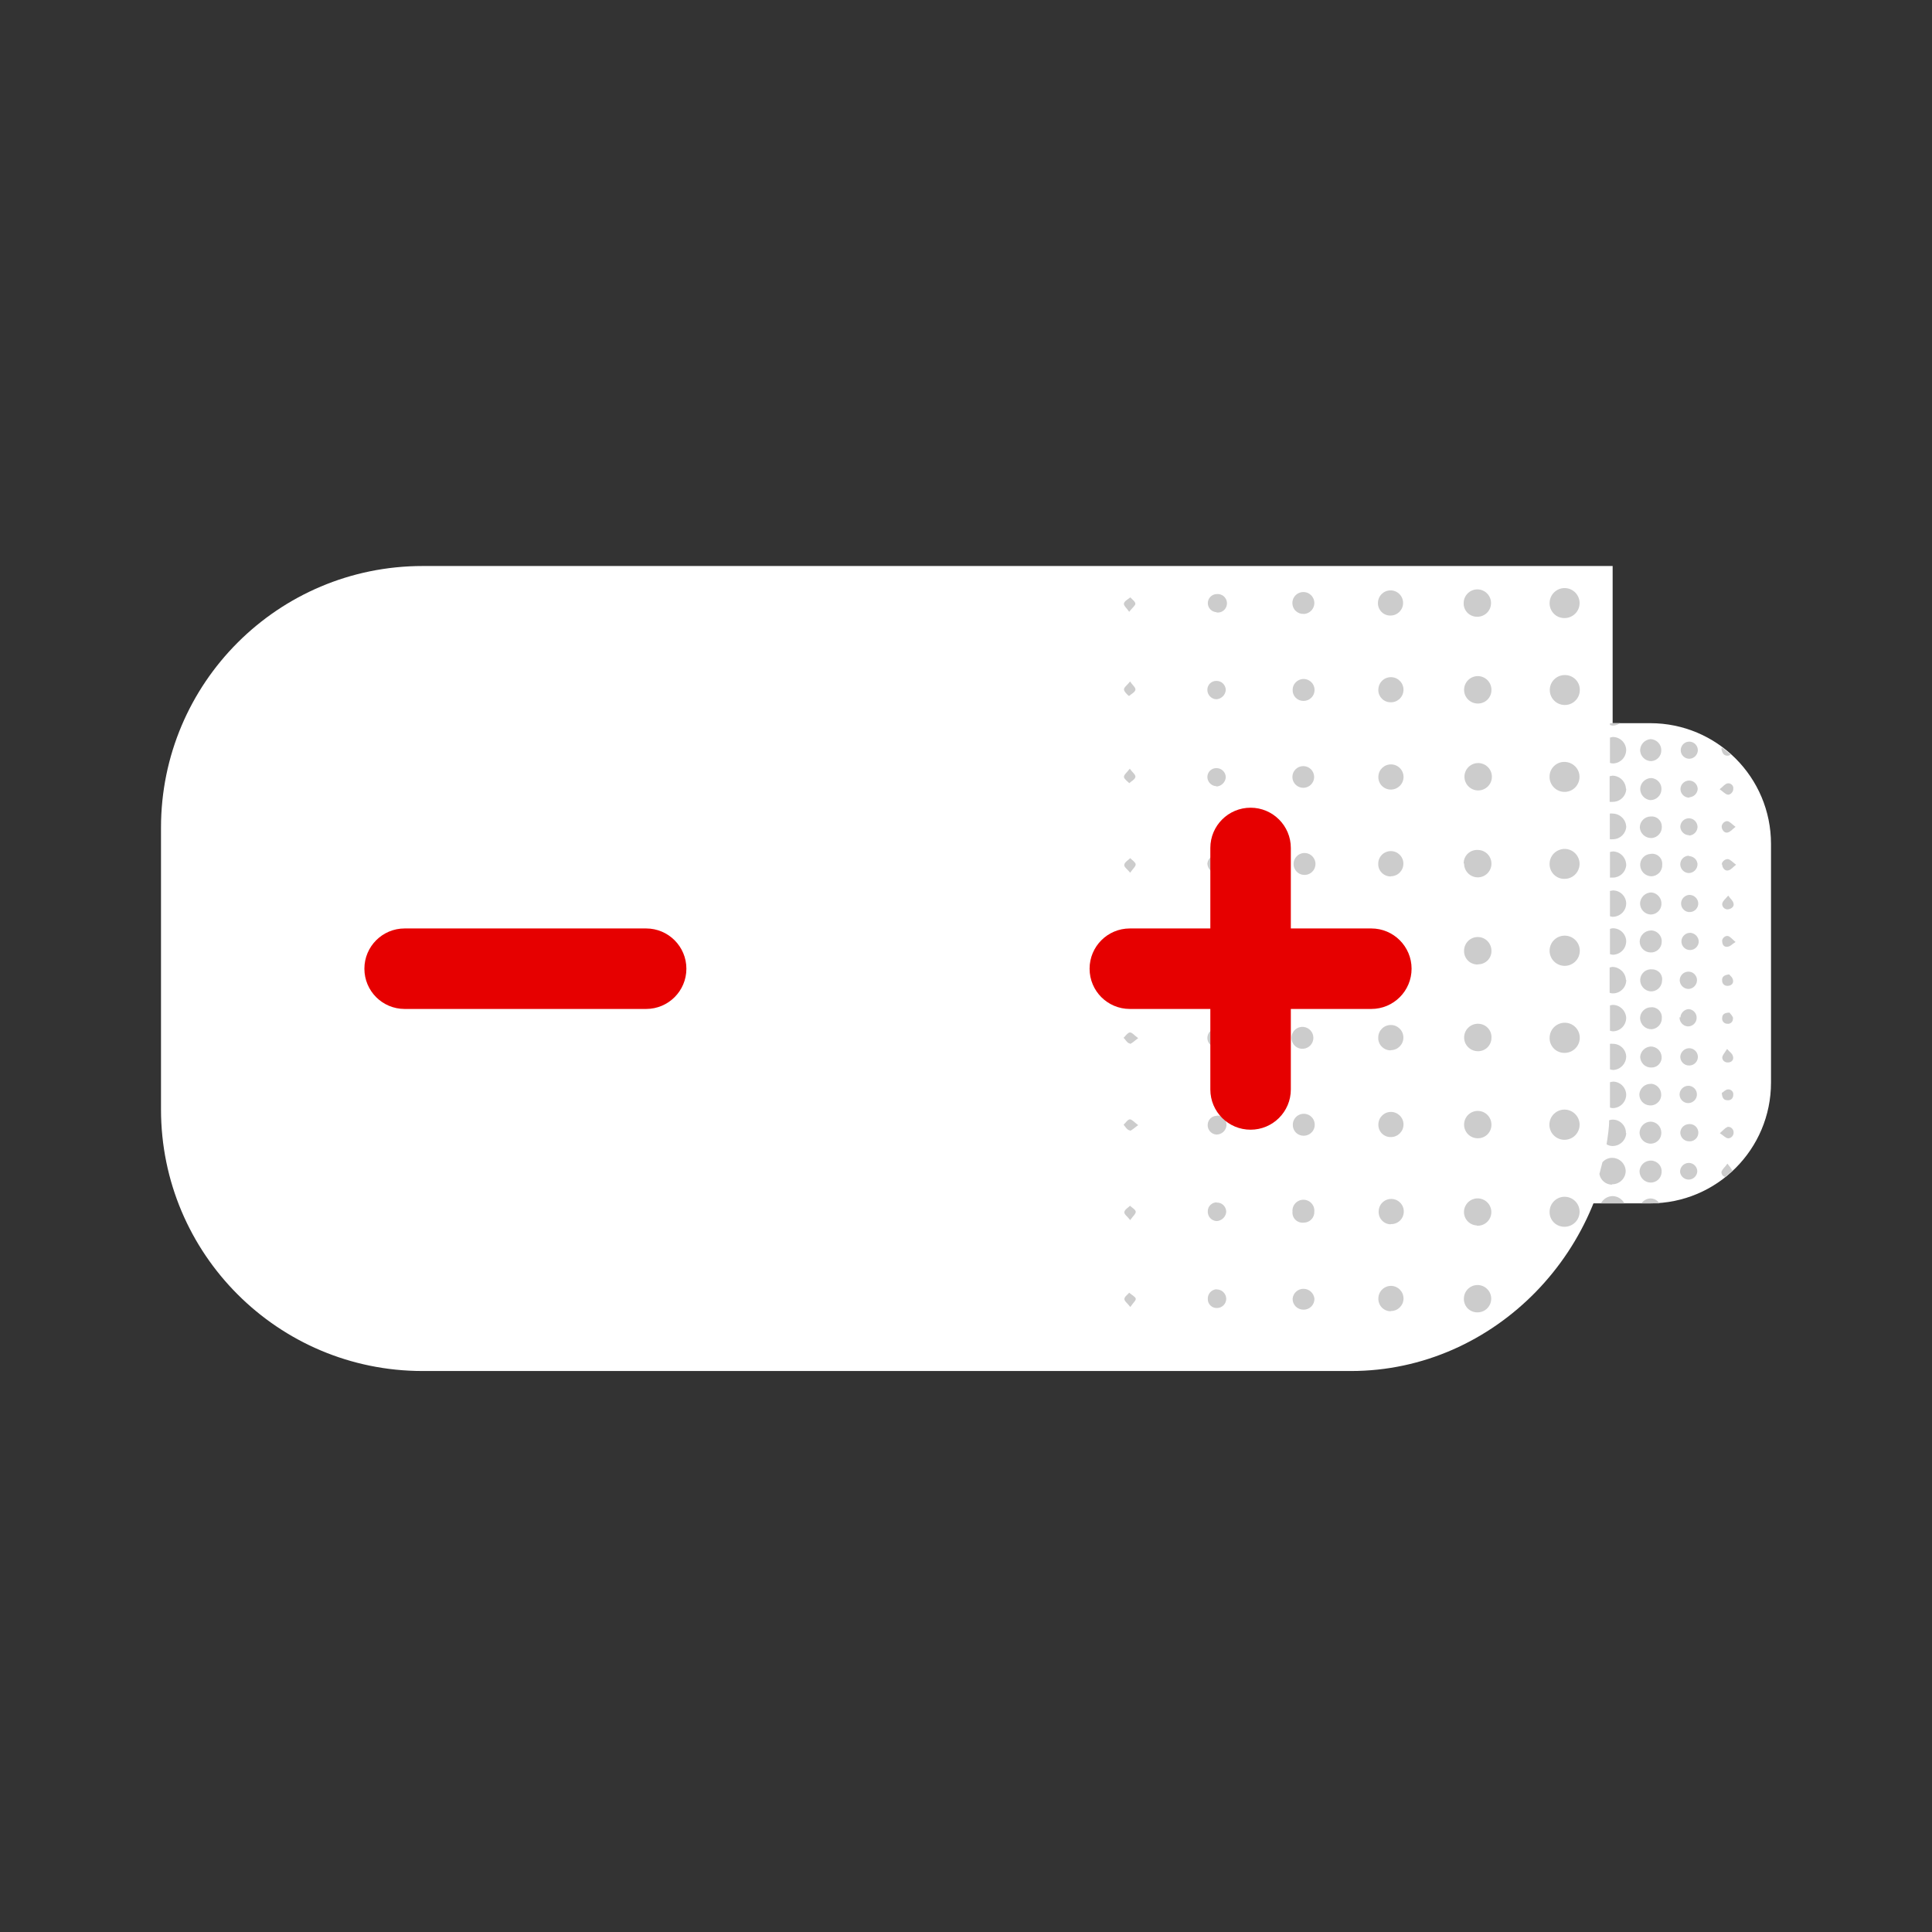 <svg height="120" viewBox="0 0 120 120" width="120" xmlns="http://www.w3.org/2000/svg"><rect x="0" y="0" width="120" height="120" fill="#333333" stroke="none"/><path d="m26.25 35.156c-8.977 0-16.25 7.273-16.25 16.25v17.5c0 8.977 7.273 16.25 16.25 16.25h57.664c8.961 0 16.25-7.605 16.25-16.57v-33.43zm0 0" fill="#fff"/><path d="m102.5 44.918h-2.5v23.664c.004 2.113-.41 4.207-1.219 6.16h3.719c4.141 0 7.5-3.355 7.5-7.5v-14.824c0-4.141-3.359-7.5-7.5-7.5zm0 0" fill="#fff"/><path d="m104.414 56.133c-.004-.293.223-.531.512-.551.289 0 .531.219.555.504.016.289-.199.539-.488.562-.145.016-.293-.031-.402-.133-.109-.098-.176-.238-.176-.383zm2.867-9.195c.078 0 .152-.023.219-.062-.168-.148-.336-.293-.52-.43l-.066.043c.055.285.141.438.367.449zm-4.074 18.688c-.027-.355-.324-.629-.684-.625-.34.023-.613.285-.648.625 0 .188.078.367.211.496.137.129.32.195.508.184.172 0 .34-.078.453-.207.117-.129.176-.301.16-.473zm-.676-7.832c-.371.012-.672.305-.688.676-.004.371.293.676.664.688.176.012.348-.047.48-.164.133-.117.215-.285.223-.461.02-.191-.043-.383-.176-.523-.129-.141-.312-.223-.504-.219zm0 9.527c-.363-.008-.668.266-.707.625-.02.367.258.684.625.711.188.02.375-.043.516-.172.141-.125.219-.309.215-.496 0-.355-.273-.648-.625-.676zm-.656-6.484c-.016.371.258.695.625.738.375.031.703-.25.73-.625.035-.18-.008-.363-.121-.508-.113-.141-.285-.227-.465-.234-.188-.023-.375.027-.523.148-.145.121-.234.293-.246.48zm.727-5.406c-.191-.008-.375.062-.512.191-.137.129-.219.309-.223.496.004.359.277.652.633.684.363.016.672-.262.695-.625.031-.375-.246-.707-.621-.746zm-.047 7.133c-.371-.004-.68.297-.688.668.004.191.082.371.219.5.137.133.32.203.508.195.363-.031.641-.344.625-.707.012-.184-.059-.359-.191-.488-.133-.125-.312-.188-.496-.168zm.039-10.512c.367-.031.645-.348.625-.715 0-.176-.074-.344-.203-.461-.129-.121-.305-.18-.477-.164-.375 0-.68.297-.688.672.02.379.336.676.719.668zm-.094-2.355c.371.004.68-.285.695-.656.012-.18-.047-.355-.168-.488-.117-.133-.281-.215-.457-.227-.379 0-.688.305-.695.684.008.352.273.645.625.688zm0 3.344c-.367.027-.645.344-.625.711.016.371.316.664.688.676.188-.004.367-.082.496-.219s.195-.32.184-.508c.016-.195-.059-.387-.207-.516-.145-.129-.344-.184-.535-.145zm.07 19.047c-.188-.012-.375.055-.512.184-.137.125-.219.305-.223.492.008.371.305.676.676.688.363.012.668-.266.695-.625.02-.184-.035-.367-.156-.504-.121-.141-.293-.227-.477-.234zm-.051-2.422c-.375.012-.672.312-.684.688.004.188.082.367.219.496.137.125.32.195.508.184.176-.008.344-.09.461-.223.117-.133.176-.309.164-.484-.012-.371-.316-.664-.688-.66zm2.48-11.727c-.289-.012-.535.207-.562.492-.012.148.039.297.141.406.098.109.242.172.391.172.289 0 .531-.23.543-.52-.004-.289-.227-.523-.512-.551zm2.289-1.457c.211 0 .438-.156.387-.363-.051-.203-.176-.266-.332-.492-.176.211-.332.324-.367.477-.039.148.074.344.285.379zm0 13.527c-.145.043-.258.199-.465.375.227.148.355.297.5.316s.344-.117.355-.336c.016-.219-.18-.426-.41-.363zm0-1.672c.09.016.188-.012.258-.07.07-.062.109-.152.109-.246.016-.094-.012-.188-.074-.258-.066-.07-.156-.105-.25-.098-.145 0-.277.156-.387.223.023.293.109.445.336.449zm-.32-7.453c-.012.09.02.184.082.25.066.07.156.105.25.098.211 0 .375-.129.344-.336s-.168-.27-.238-.375c-.305.035-.449.137-.445.363zm0-7.195c0 .211.176.43.375.375s.27-.188.488-.355c-.219-.164-.344-.312-.488-.344s-.383.105-.406.324zm0 4.762c0 .215.105.375.312.355.207-.016.281-.156.52-.297-.215-.176-.324-.332-.469-.371-.145-.035-.352.094-.371.312zm.363 7.539c.211 0 .363-.152.312-.363s-.188-.258-.371-.477c-.141.238-.281.371-.297.52-.02.152.129.332.348.32zm.332-17.02c0-.094-.039-.188-.113-.246-.074-.062-.172-.086-.262-.066-.145.031-.266.195-.477.363.219.156.344.301.492.336.152.039.383-.176.352-.387zm-5.102-1.695c.359-.02.641-.324.625-.688-.004-.367-.297-.668-.668-.68-.352.031-.625.312-.645.664-.008.383.297.699.68.703zm5.082 15.988c0-.145-.156-.273-.219-.367-.309 0-.449.105-.457.324-.016.094.012.188.074.258.062.07.152.113.246.109.09.016.184-.016.25-.078.07-.062.105-.152.098-.246zm-.707-11.93c0 .211.176.43.375.375.199-.059.27-.188.488-.352-.219-.16-.344-.316-.488-.348s-.352.109-.375.324zm-2.043 20.898c-.148 0-.293.062-.395.172s-.152.254-.145.402c.043.277.285.473.562.461.273-.016.496-.238.508-.516-.008-.289-.242-.52-.531-.52zm0-1.344c.203.023.402-.074.512-.25.109-.172.109-.395 0-.57-.109-.172-.309-.27-.512-.246-.289.012-.52.246-.527.535.008.281.227.512.508.531zm.043-4.707c.297-.008.531-.254.523-.551-.012-.297-.258-.531-.555-.523-.289.012-.523.242-.539.531 0 .145.059.285.164.387.102.102.242.16.387.156zm-3.93-7.742c-.023-.449-.402-.797-.852-.781-.055.004-.105.02-.156.039v1.566c.059.02.117.031.176.039.227-.004.441-.094.598-.258.156-.16.238-.379.234-.605zm0 4.789c-.02-.445-.375-.801-.82-.812-.062 0-.129.016-.188.035v1.57c.051.016.098.027.148.035.227.008.445-.078.605-.234s.254-.371.254-.594zm0 4.766c-.008-.445-.371-.809-.82-.812-.062.008-.125.02-.188.039v1.68-.109c.051.02.102.031.156.035.223.004.438-.082.598-.238s.25-.367.254-.594zm0-2.355c-.008-.445-.371-.805-.82-.805-.062-.008-.125-.008-.188 0v1.586c.066.023.137.035.207.039.441-.023.793-.387.801-.832zm0-9.531c-.012-.445-.379-.805-.828-.801-.059.008-.121.016-.18.031v1.57c.051.02.102.031.156.039.223 0 .441-.086.602-.242.16-.156.25-.371.25-.598zm0-4.77c-.023-.445-.391-.797-.84-.805-.059-.008-.117-.008-.176 0v1.594c.074.008.148.008.219 0 .434-.016.777-.355.801-.789zm0 2.383c-.008-.449-.359-.816-.809-.836-.066.004-.133.016-.199.035v1.59c.062.004.125.004.188 0 .426-.004.781-.332.82-.758zm0-7.148c-.02-.449-.391-.801-.84-.797-.055.012-.113.023-.168.039v1.57c.055.02.109.031.168.035.227 0 .441-.09.598-.25.156-.16.242-.375.242-.598zm-.383-1.652h-.625v.113c.059.02.117.031.176.039.16-.008.316-.059.449-.152zm.367 4.07c-.02-.449-.387-.805-.836-.812-.059.008-.117.02-.176.035v1.59c.07.008.145.008.215 0 .445-.008.809-.367.816-.812zm0 21.387c.004-.227-.086-.441-.246-.598-.16-.16-.379-.246-.602-.238-.066.004-.133.02-.195.043 0 .504-.086 1-.16 1.492.109.066.238.105.367.105.457.004.832-.352.855-.805zm0-9.512c-.023-.445-.391-.797-.836-.809-.059.008-.117.02-.176.039v1.57c.051.016.105.031.156.035.23.012.453-.07.621-.23.164-.156.258-.375.254-.605zm3.891.562c.289-.016.516-.25.523-.539.004-.148-.059-.289-.168-.395-.105-.102-.254-.152-.402-.141-.289.02-.508.266-.504.555.02.297.27.527.566.52zm0-9.527c.285 0 .527-.219.555-.504.016-.289-.199-.539-.488-.57-.148-.012-.293.035-.406.137-.109.098-.172.238-.176.391.016.293.262.527.559.523zm0 1.25c-.293.012-.52.254-.516.547.008.289.242.523.531.531.148-.004.289-.066.391-.176.102-.109.156-.254.148-.402-.031-.262-.25-.461-.512-.473zm0 14.289c-.293-.004-.535.219-.559.508-.012.215.109.422.305.516.199.094.434.059.594-.09.164-.145.219-.375.145-.582-.074-.203-.27-.344-.484-.352zm-.562-4.262c-.012.289.203.543.492.574.297.02.555-.207.57-.504.02-.297-.203-.551-.5-.57-.277.023-.492.246-.508.523zm-4.203 10.379c.227.008.445-.078.605-.234s.254-.371.254-.594c-.02-.445-.375-.801-.82-.812-.238-.008-.469.094-.625.273-.059.242-.121.484-.188.73.066.391.41.672.805.664zm4.801-24.035c.289-.012.523-.242.531-.531-.016-.277-.238-.496-.516-.508-.273-.008-.512.191-.551.465-.02.156.035.312.145.43.109.113.266.176.422.168zm-2.418 24.918c-.219.008-.422.121-.543.305h.543.574c-.125-.195-.344-.312-.574-.305zm-2.344-.148c-.305.008-.582.184-.719.453h1.457c-.141-.27-.414-.441-.719-.453zm4.742-27.164c.293.012.539-.215.559-.508.012-.293-.215-.539-.508-.555-.293-.012-.539.215-.555.508-.012.293.211.539.504.555zm2.031 25.625c-.016.078 0 .156.043.223.039.066.105.109.184.129.156-.125.309-.254.449-.395-.09-.152-.195-.297-.312-.434-.148.227-.312.328-.344.469zm-10.68-13.699c0-.52.418-.938.938-.938s.938.418.938.938c0 .516-.418.938-.938.938s-.938-.422-.938-.938zm.926 6.344c.379.004.727-.223.875-.574.148-.352.07-.758-.199-1.027-.27-.27-.676-.348-1.027-.199-.352.148-.578.492-.574.875-.004.242.09.477.262.652.168.172.402.27.645.273zm0 5.398c.516 0 .938-.418.938-.938 0-.516-.422-.938-.938-.938-.52 0-.938.422-.938.938 0 .52.418.938.938.938zm0-16.207c.375.004.719-.223.863-.57.148-.348.07-.746-.195-1.016-.27-.27-.668-.348-1.016-.203-.352.141-.578.48-.578.859-.004.25.09.488.266.664.176.176.418.273.664.266zm0-12.66c-.508.012-.914.422-.914.93 0 .508.406.922.914.93.508.012.93-.387.949-.891.016-.258-.078-.508-.258-.691-.18-.184-.43-.285-.688-.277zm0-3.539c.512.004.934-.41.938-.922.004-.516-.41-.934-.922-.941-.512-.004-.934.406-.941.922-.008.246.086.488.262.668.172.18.414.277.664.273zm0 37.809c.512 0 .934-.41.938-.926.004-.512-.41-.934-.922-.938-.512-.008-.934.406-.941.918-.012.25.082.492.258.672.176.18.418.277.668.273zm-.926-28.02c-.031.375.168.734.504.906.336.172.746.125 1.031-.121.285-.246.395-.645.277-1.004-.121-.355-.449-.609-.824-.633-.246-.02-.488.059-.672.219-.188.16-.301.387-.316.633zm-4.492 33.336c.344.008.66-.195.797-.512.137-.316.07-.684-.172-.93-.242-.25-.609-.324-.93-.195-.32.133-.527.441-.527.789-.004.219.078.434.23.594.156.16.367.25.586.254zm0-43.207c.465.004.848-.367.855-.836.008-.465-.363-.852-.828-.863s-.855.355-.871.82c-.016.23.066.457.227.625s.383.258.617.254zm-10.797 26.832c.352-.031.617-.328.617-.676 0-.352-.266-.645-.617-.68-.258-.023-.504.098-.641.32-.137.219-.137.496 0 .719.137.219.383.344.641.316zm0-5.398c.18.012.355-.047.488-.164.133-.117.215-.285.227-.461.012-.18-.047-.355-.164-.488-.117-.133-.285-.215-.461-.227-.18-.023-.363.031-.5.152-.137.117-.215.293-.215.473-.027.359.238.68.594.715zm0 21.605c.184.004.359-.066.488-.195.129-.129.199-.305.195-.484-.035-.352-.328-.617-.68-.617-.352 0-.645.266-.676.617-.004.18.066.352.191.48.129.129.301.199.48.199zm0-5.406c.184.004.355-.062.484-.191.129-.129.199-.305.191-.484.027-.258-.098-.508-.316-.645-.223-.137-.5-.137-.719 0-.223.137-.344.387-.32.645-.016.188.051.371.184.5.133.129.32.195.504.176zm0-5.398c.277.008.531-.156.645-.406.109-.254.059-.551-.133-.75-.191-.199-.484-.262-.742-.16-.258.102-.43.352-.43.629-.008.176.059.348.18.48.121.129.293.203.469.207zm0-32.406c.277-.004.527-.176.629-.43.102-.258.039-.551-.16-.742-.199-.195-.496-.246-.75-.133-.25.109-.414.363-.406.641.004.18.078.355.211.477.133.125.309.191.492.18zm0 16.203c.258.027.508-.098.645-.316.137-.223.137-.5 0-.719-.137-.223-.387-.344-.645-.32-.348.035-.613.328-.613.68 0 .352.266.645.613.676zm-5.398 4.152c-.148-.004-.293.047-.398.148-.109.102-.172.242-.176.387-.016.156.035.312.137.43.105.117.25.188.406.195.32.004.59-.238.625-.555.008-.16-.051-.316-.164-.43-.109-.113-.266-.18-.422-.176zm0 5.398c-.316.004-.57.266-.57.582 0 .309.246.559.551.562.219.023.434-.082.547-.266.117-.188.117-.426 0-.609-.113-.188-.328-.293-.547-.27zm5.387-20.355c.277.008.531-.152.645-.406.109-.254.059-.547-.133-.746-.195-.199-.488-.266-.742-.16-.258.102-.43.348-.43.625-.008.18.059.355.184.484s.297.203.477.203zm0 5.398c.375 0 .676-.301.676-.672 0-.375-.301-.676-.676-.676-.371 0-.676.301-.676.676 0 .371.305.672.676.672zm-10.824-5.699c.137-.125.352-.223.395-.375.043-.148-.168-.281-.324-.531-.188.23-.391.371-.383.5.008.133.188.301.312.406zm5.43.199c.312-.02.562-.27.582-.578-.008-.32-.27-.57-.586-.562-.148-.004-.289.055-.395.156-.105.105-.164.246-.164.391-.004.32.246.586.562.594zm-5.035-5.93c0-.137-.199-.27-.312-.398-.145.117-.355.223-.395.367s.164.289.324.531c.188-.25.383-.387.383-.5zm-.344 27.332c.113 0 .273-.176.52-.352-.238-.176-.391-.367-.52-.355-.133.012-.258.211-.387.332.125.113.211.324.387.355zm0 5.398c.113 0 .273-.176.52-.348-.238-.176-.391-.363-.52-.359-.133.008-.258.215-.387.332.125.145.211.324.387.355zm-.043-21.582c.137-.125.348-.23.387-.379.035-.152-.176-.281-.344-.527-.184.238-.375.383-.363.516.012.129.188.242.32.375zm5.43.203c.309-.027.555-.273.574-.582-.008-.32-.273-.57-.594-.562-.145 0-.285.059-.391.164-.102.102-.16.246-.16.391.008.312.258.562.57.57zm0 5.398c.316.008.582-.246.586-.562.008-.148-.043-.293-.145-.402-.098-.109-.238-.172-.387-.18-.152-.012-.305.039-.422.141-.117.102-.191.242-.203.398.02.305.25.551.551.586zm-5.73 4.824c.035.152.25.258.387.375.113-.129.312-.262.32-.398.004-.137-.195-.27-.375-.5-.164.199-.383.395-.352.504zm.367-5.773c-.129.129-.336.242-.367.398s.18.27.363.508c.168-.246.355-.395.344-.527-.016-.129-.238-.273-.359-.398zm5.375-15.258c.219.023.434-.078.547-.266.117-.188.117-.422 0-.609-.113-.188-.328-.289-.547-.27-.305.004-.551.254-.555.559 0 .301.234.547.535.566zm16.168 38.09c.348.012.668-.18.812-.496.145-.312.082-.684-.152-.934-.238-.254-.602-.34-.926-.215-.32.121-.539.43-.547.773-.008.453.344.832.797.852zm-16.156-6.828c-.305-.004-.559.234-.574.539-.012.156.039.309.141.426.102.117.25.191.402.199.324 0 .594-.242.625-.562.012-.168-.047-.328-.164-.449-.117-.117-.281-.18-.445-.168zm10.789-31.074c.43-.004.777-.355.773-.785 0-.434-.355-.781-.785-.777-.434.004-.777.355-.777.789-.004.207.082.41.23.555.148.148.352.227.559.219zm0 10.809c.43.008.789-.332.801-.762.012-.43-.328-.789-.758-.801-.434-.012-.793.324-.805.754-.012.207.062.406.199.559.141.152.332.242.539.25zm5.375 16.25c.23.016.457-.066.625-.223.168-.16.262-.379.262-.609.012-.223-.066-.441-.219-.605-.152-.164-.363-.258-.586-.266-.469-.02-.867.34-.891.812-.023.469.34.867.809.891zm-6.137-22.5c-.02.207.047.414.188.57.137.16.332.25.543.258.43.027.801-.297.828-.73.027-.43-.301-.801-.73-.828-.43-.027-.801.297-.828.73zm6.191 17.105c.227 0 .438-.086.598-.246.156-.16.242-.375.234-.598 0-.469-.379-.852-.848-.852-.473 0-.852.383-.852.852-.008.227.078.445.238.609.16.16.379.25.605.246zm-.035-16.199c.23.008.453-.078.617-.238.164-.164.254-.383.25-.613 0-.469-.375-.848-.844-.852-.465 0-.848.371-.855.84-.008.465.363.852.832.863zm.043 5.398c.469 0 .852-.379.852-.852 0-.469-.383-.848-.852-.848s-.852.379-.852.848c0 .473.383.852.852.852zm-.875 4.531c-.008.465.359.852.824.867.465.016.855-.348.875-.812.02-.469-.34-.863-.805-.887-.238-.023-.477.055-.652.215-.176.16-.273.391-.266.629zm.832 17.074c.23.008.453-.078.617-.238.164-.16.254-.383.25-.609 0-.469-.375-.848-.844-.852-.465-.004-.848.371-.855.836-.008.469.363.855.832.863zm-21.562 4.176c-.133.133-.34.242-.371.395-.031.148.184.273.363.512.168-.242.355-.395.344-.523-.012-.133-.242-.258-.363-.371zm-.051 5.398c-.113.133-.312.266-.32.402-.004.137.188.27.371.504.16-.242.363-.41.336-.523-.023-.113-.273-.242-.41-.367zm5.418-.199c-.156.008-.305.078-.41.195-.105.117-.156.273-.145.43 0 .148.062.289.168.391.105.102.246.156.395.152.316.004.578-.25.582-.566 0-.16-.066-.312-.184-.426-.113-.109-.27-.168-.43-.164zm10.82 1.355c.43 0 .781-.348.781-.777 0-.43-.348-.781-.777-.785-.43 0-.781.348-.785.777-.008.207.066.406.207.559.145.152.34.238.547.242zm-10.809-6.75c-.145-.004-.289.051-.395.152-.109.102-.168.238-.172.387-.012.156.039.312.141.43.105.117.254.188.41.195.309-.016.562-.254.594-.562.004-.16-.059-.312-.172-.426-.113-.113-.27-.172-.43-.16zm10.809-14.855c.293.02.574-.129.727-.383.148-.254.141-.57-.02-.82-.16-.246-.445-.383-.738-.352-.402.043-.707.387-.699.793.008.402.324.734.73.762zm0 5.402c.43-.004.777-.359.773-.789-.004-.43-.355-.777-.785-.773-.434 0-.781.355-.777.785-.008.207.07.41.219.559.145.148.344.23.551.23zm0-10.801c.43-.004.777-.355.773-.789-.004-.43-.355-.777-.785-.773-.434.004-.781.355-.777.785-.008.211.07.41.219.559.145.148.344.23.551.23zm0 21.605c.43.012.789-.328.797-.762.012-.43-.324-.789-.758-.801-.43-.012-.789.324-.801.758-.016.203.051.406.188.559.133.156.324.246.531.258zm0-5.406c.43 0 .781-.352.781-.781s-.352-.781-.781-.781c-.434 0-.781.352-.781.781-.008.203.07.402.211.551.145.148.34.23.543.23zm0 0" fill="#ccc"/><g fill="#e60000"><path d="m85.176 57.668h-5v-5c0-1.379-1.121-2.5-2.5-2.5-1.383 0-2.5 1.121-2.5 2.5v5h-5c-1.383 0-2.5 1.121-2.5 2.5 0 1.383 1.117 2.5 2.5 2.5h5v5c0 1.383 1.117 2.5 2.5 2.5 1.379 0 2.5-1.117 2.5-2.5v-5h5c1.379 0 2.5-1.117 2.5-2.5 0-1.379-1.121-2.5-2.5-2.5zm0 0"/><path d="m40.133 57.668h-15c-1.383 0-2.5 1.121-2.5 2.5 0 1.383 1.117 2.5 2.5 2.5h15c1.379 0 2.5-1.117 2.5-2.5 0-1.379-1.121-2.5-2.5-2.5zm0 0"/></g></svg>